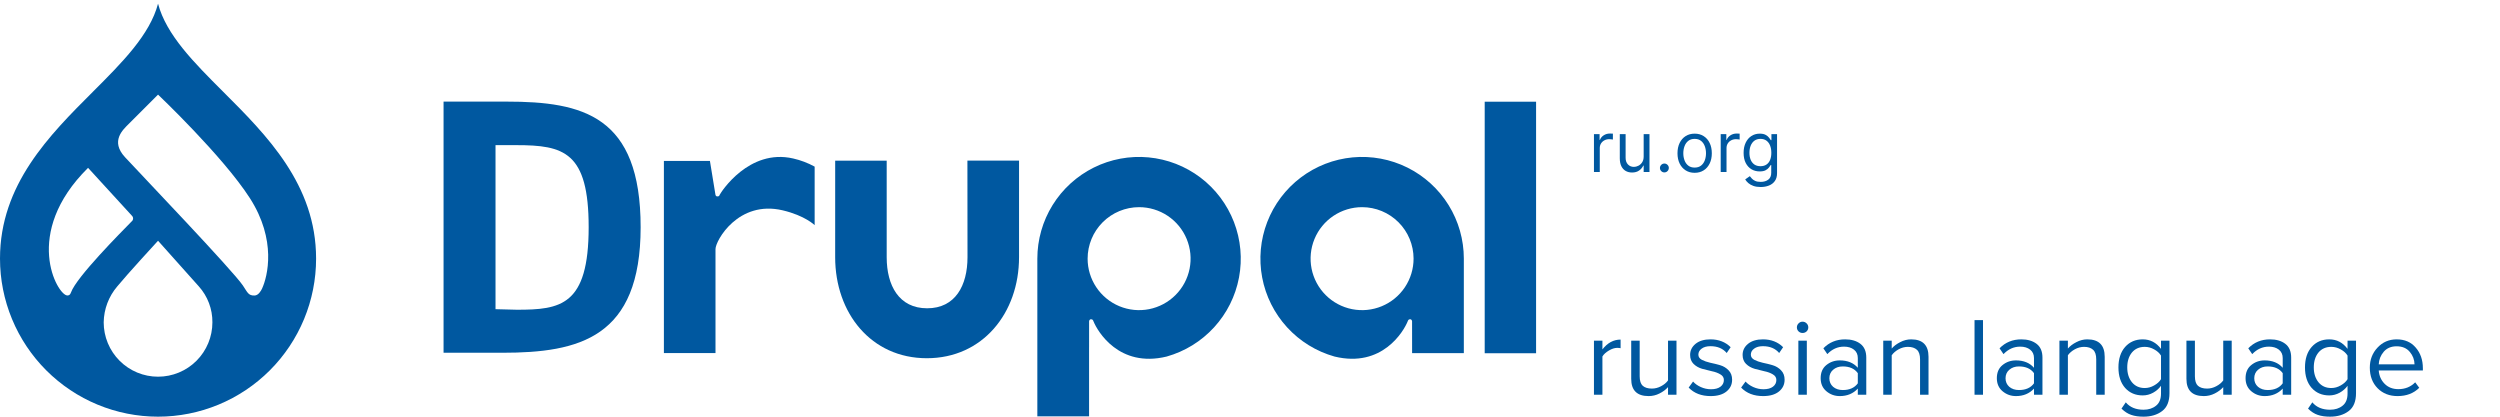 <svg width="432" height="72" viewBox="0 0 432 72" fill="none" xmlns="http://www.w3.org/2000/svg">
<path d="M176.092 27.749H167.169L167.184 44.446C167.184 49.325 165.092 53.272 160.213 53.272C155.331 53.272 153.22 49.325 153.22 44.446V27.765H144.32L144.317 44.446C144.317 54.087 150.515 61.901 160.158 61.901C169.798 61.901 176.09 54.087 176.09 44.446L176.092 27.749Z" fill="#0058A0"/>
<path d="M265.435 17.575H256.556V61.04H265.435V17.575Z" fill="#0058A0"/>
<path d="M137.062 27.386C129.408 25.62 124.58 33.224 124.379 33.632C124.28 33.832 124.277 33.948 123.938 33.94C123.658 33.934 123.626 33.632 123.626 33.632L122.676 27.815H114.721V61.012H123.638V43.043C123.638 41.575 127.592 34.534 135.253 36.346C139.127 37.263 140.771 38.907 140.771 38.907V28.794C139.607 28.154 138.358 27.68 137.062 27.386Z" fill="#0058A0"/>
<path d="M196.835 35.798C198.595 35.798 200.315 36.319 201.779 37.297C203.242 38.274 204.383 39.664 205.057 41.289C205.73 42.915 205.907 44.704 205.563 46.431C205.22 48.157 204.373 49.742 203.128 50.986C201.884 52.231 200.298 53.078 198.572 53.422C196.846 53.765 195.057 53.588 193.431 52.915C191.806 52.241 190.416 51.1 189.438 49.637C188.461 48.174 187.939 46.453 187.94 44.693C187.94 42.334 188.878 40.072 190.546 38.404C192.214 36.736 194.476 35.799 196.835 35.798ZM188.192 71.946V60.001L188.195 60.004L188.197 55.53C188.197 55.53 188.21 55.172 188.533 55.169C188.821 55.165 188.885 55.355 188.955 55.53C189.631 57.213 193.349 63.621 201.6 61.612C204.748 60.724 207.586 58.975 209.794 56.562C212.002 54.15 213.494 51.169 214.1 47.955C214.707 44.741 214.404 41.421 213.227 38.37C212.05 35.318 210.045 32.656 207.437 30.681C204.83 28.707 201.723 27.5 198.466 27.195C195.21 26.89 191.933 27.5 189.004 28.956C186.075 30.412 183.611 32.657 181.888 35.437C180.165 38.217 179.252 41.423 179.252 44.693V71.946L188.192 71.946Z" fill="#0058A0"/>
<path d="M244.265 44.693C244.265 46.453 243.743 48.173 242.766 49.637C241.788 51.1 240.399 52.241 238.773 52.914C237.148 53.588 235.359 53.765 233.633 53.422C231.906 53.078 230.321 52.231 229.077 50.987C227.832 49.742 226.985 48.157 226.641 46.431C226.298 44.705 226.474 42.916 227.147 41.29C227.821 39.664 228.961 38.275 230.425 37.297C231.888 36.32 233.608 35.798 235.368 35.798C237.727 35.798 239.989 36.736 241.658 38.404C243.326 40.072 244.264 42.334 244.265 44.693ZM244.011 61.027H252.951V44.693C252.951 41.423 252.038 38.217 250.315 35.437C248.593 32.657 246.128 30.413 243.2 28.956C240.271 27.5 236.994 26.89 233.738 27.195C230.482 27.5 227.375 28.707 224.767 30.681C222.16 32.655 220.154 35.317 218.977 38.369C217.8 41.42 217.498 44.74 218.104 47.953C218.71 51.167 220.202 54.148 222.41 56.561C224.618 58.974 227.455 60.722 230.603 61.61C238.854 63.621 242.572 57.212 243.248 55.53C243.318 55.355 243.381 55.165 243.67 55.167C243.993 55.172 244.006 55.53 244.006 55.53" fill="#0058A0"/>
<path d="M89.211 25.081H85.626V53.427L89.308 53.522C96.859 53.522 101.722 52.835 101.722 39.257C101.722 26.237 97.429 25.081 89.211 25.081V25.081ZM86.79 60.957H76.647V17.558H87.53C100.708 17.558 110.702 19.976 110.702 39.257C110.702 58.353 100.116 60.957 86.79 60.957" fill="#0058A0"/>
<path d="M38.549 15.838C33.527 10.819 28.736 6.034 27.31 0.637C25.884 6.034 21.092 10.819 16.071 15.838C8.539 23.365 0 31.895 0 44.689C-5.34428e-08 48.276 0.706 51.827 2.079 55.141C3.451 58.454 5.463 61.465 7.999 64.001C10.535 66.537 13.546 68.549 16.859 69.921C20.173 71.294 23.724 72 27.311 72C30.897 72 34.449 71.294 37.762 69.921C41.075 68.549 44.086 66.537 46.622 64.001C49.158 61.465 51.17 58.454 52.542 55.141C53.915 51.827 54.621 48.276 54.621 44.689C54.621 31.896 46.083 23.365 38.549 15.838ZM11.608 51.053C9.933 50.996 3.753 40.344 15.218 29.002L22.805 37.289C22.87 37.354 22.921 37.431 22.954 37.516C22.987 37.602 23.002 37.693 22.997 37.785C22.992 37.876 22.968 37.965 22.927 38.047C22.885 38.128 22.826 38.2 22.755 38.257C20.944 40.114 13.228 47.852 12.269 50.528C12.071 51.08 11.781 51.059 11.608 51.053ZM27.311 65.093C26.077 65.093 24.856 64.85 23.716 64.378C22.577 63.906 21.541 63.214 20.669 62.342C19.797 61.469 19.105 60.434 18.633 59.294C18.161 58.155 17.918 56.933 17.918 55.7C17.953 53.422 18.78 51.228 20.259 49.496C21.953 47.425 27.309 41.6 27.309 41.6C27.309 41.6 32.584 47.51 34.347 49.476C35.883 51.183 36.724 53.404 36.703 55.7C36.703 58.191 35.714 60.58 33.952 62.342C32.191 64.103 29.802 65.093 27.311 65.093ZM45.288 49.861C45.086 50.304 44.627 51.043 44.007 51.065C42.902 51.106 42.784 50.539 41.968 49.331C40.175 46.678 24.529 30.326 21.602 27.163C19.028 24.382 21.24 22.421 22.266 21.393C23.553 20.104 27.31 16.349 27.31 16.349C27.31 16.349 38.512 26.978 43.179 34.24C47.845 41.503 46.237 47.787 45.288 49.861Z" fill="#0058A0"/>
<path d="M275.435 29.725V23.18H276.407V24.168H276.475C276.594 23.844 276.81 23.582 277.123 23.38C277.435 23.178 277.787 23.077 278.179 23.077C278.253 23.077 278.346 23.079 278.456 23.082C278.567 23.084 278.651 23.089 278.708 23.094V24.117C278.674 24.109 278.596 24.096 278.473 24.079C278.354 24.059 278.228 24.049 278.094 24.049C277.776 24.049 277.492 24.116 277.242 24.249C276.995 24.38 276.799 24.562 276.654 24.795C276.512 25.025 276.441 25.288 276.441 25.583V29.725H275.435Z" fill="#0058A0"/>
<path d="M284.025 27.049V23.18H285.031V29.725H284.025V28.617H283.957C283.803 28.95 283.565 29.232 283.241 29.465C282.917 29.695 282.508 29.81 282.014 29.81C281.604 29.81 281.241 29.721 280.923 29.542C280.604 29.36 280.354 29.087 280.173 28.724C279.991 28.357 279.9 27.896 279.9 27.339V23.18H280.906V27.271C280.906 27.748 281.039 28.128 281.306 28.413C281.576 28.697 281.92 28.839 282.337 28.839C282.587 28.839 282.842 28.775 283.1 28.647C283.362 28.519 283.58 28.323 283.756 28.059C283.935 27.795 284.025 27.458 284.025 27.049Z" fill="#0058A0"/>
<path d="M287.606 29.793C287.395 29.793 287.215 29.718 287.064 29.567C286.914 29.417 286.838 29.236 286.838 29.026C286.838 28.816 286.914 28.636 287.064 28.485C287.215 28.334 287.395 28.259 287.606 28.259C287.816 28.259 287.996 28.334 288.147 28.485C288.297 28.636 288.373 28.816 288.373 29.026C288.373 29.166 288.337 29.293 288.266 29.41C288.198 29.526 288.106 29.62 287.989 29.691C287.875 29.759 287.748 29.793 287.606 29.793Z" fill="#0058A0"/>
<path d="M292.836 29.861C292.245 29.861 291.727 29.721 291.281 29.44C290.838 29.158 290.491 28.765 290.241 28.259C289.994 27.753 289.87 27.163 289.87 26.486C289.87 25.805 289.994 25.209 290.241 24.701C290.491 24.192 290.838 23.798 291.281 23.516C291.727 23.235 292.245 23.094 292.836 23.094C293.427 23.094 293.944 23.235 294.387 23.516C294.833 23.798 295.18 24.192 295.427 24.701C295.677 25.209 295.802 25.805 295.802 26.486C295.802 27.163 295.677 27.753 295.427 28.259C295.18 28.765 294.833 29.158 294.387 29.44C293.944 29.721 293.427 29.861 292.836 29.861ZM292.836 28.958C293.285 28.958 293.655 28.843 293.944 28.613C294.234 28.383 294.449 28.08 294.588 27.705C294.727 27.33 294.797 26.924 294.797 26.486C294.797 26.049 294.727 25.641 294.588 25.264C294.449 24.886 294.234 24.58 293.944 24.347C293.655 24.114 293.285 23.998 292.836 23.998C292.387 23.998 292.018 24.114 291.728 24.347C291.439 24.58 291.224 24.886 291.085 25.264C290.946 25.641 290.876 26.049 290.876 26.486C290.876 26.924 290.946 27.33 291.085 27.705C291.224 28.08 291.439 28.383 291.728 28.613C292.018 28.843 292.387 28.958 292.836 28.958Z" fill="#0058A0"/>
<path d="M297.337 29.725V23.18H298.309V24.168H298.377C298.496 23.844 298.712 23.582 299.025 23.38C299.337 23.178 299.69 23.077 300.082 23.077C300.156 23.077 300.248 23.079 300.359 23.082C300.47 23.084 300.553 23.089 300.61 23.094V24.117C300.576 24.109 300.498 24.096 300.376 24.079C300.256 24.059 300.13 24.049 299.996 24.049C299.678 24.049 299.394 24.116 299.144 24.249C298.897 24.38 298.701 24.562 298.556 24.795C298.414 25.025 298.343 25.288 298.343 25.583V29.725H297.337Z" fill="#0058A0"/>
<path d="M304.245 32.316C303.759 32.316 303.342 32.254 302.992 32.129C302.643 32.006 302.352 31.844 302.119 31.643C301.889 31.444 301.705 31.231 301.569 31.003L302.37 30.441C302.461 30.56 302.576 30.697 302.715 30.85C302.854 31.006 303.045 31.141 303.286 31.255C303.531 31.371 303.85 31.43 304.245 31.43C304.773 31.43 305.21 31.302 305.553 31.046C305.897 30.791 306.069 30.39 306.069 29.844V28.515H305.984C305.91 28.634 305.805 28.782 305.668 28.958C305.535 29.131 305.342 29.286 305.089 29.423C304.839 29.556 304.501 29.623 304.075 29.623C303.546 29.623 303.072 29.498 302.651 29.248C302.234 28.998 301.903 28.634 301.658 28.157C301.417 27.68 301.296 27.1 301.296 26.418C301.296 25.748 301.414 25.164 301.65 24.667C301.886 24.167 302.214 23.78 302.634 23.508C303.055 23.232 303.541 23.094 304.092 23.094C304.518 23.094 304.856 23.166 305.106 23.308C305.359 23.447 305.552 23.606 305.685 23.785C305.822 23.961 305.927 24.106 306.001 24.219H306.103V23.18H307.075V29.913C307.075 30.475 306.947 30.933 306.691 31.285C306.438 31.64 306.097 31.9 305.668 32.065C305.242 32.232 304.768 32.316 304.245 32.316ZM304.211 28.719C304.614 28.719 304.955 28.627 305.234 28.442C305.512 28.258 305.724 27.992 305.869 27.646C306.014 27.299 306.086 26.884 306.086 26.401C306.086 25.93 306.015 25.514 305.873 25.153C305.731 24.792 305.521 24.509 305.242 24.305C304.964 24.1 304.62 23.998 304.211 23.998C303.785 23.998 303.43 24.106 303.146 24.322C302.864 24.538 302.653 24.827 302.511 25.191C302.371 25.555 302.302 25.958 302.302 26.401C302.302 26.856 302.373 27.258 302.515 27.607C302.66 27.954 302.873 28.227 303.154 28.425C303.438 28.621 303.791 28.719 304.211 28.719Z" fill="#0058A0"/>
<path d="M276.898 68.211H275.435V58.873H276.898V60.381C277.77 59.247 278.817 58.68 280.039 58.68V60.169C279.857 60.13 279.662 60.111 279.454 60.111C279.012 60.111 278.53 60.265 278.01 60.575C277.49 60.884 277.119 61.225 276.898 61.599V68.211Z" fill="#0058A0"/>
<path d="M289.697 68.211H288.234V66.896C287.844 67.334 287.35 67.702 286.751 67.998C286.166 68.295 285.542 68.443 284.879 68.443C282.876 68.443 281.874 67.45 281.874 65.466V58.873H283.337V65.021C283.337 65.794 283.513 66.342 283.864 66.664C284.228 66.986 284.755 67.147 285.444 67.147C285.991 67.147 286.517 67.012 287.025 66.742C287.545 66.471 287.948 66.136 288.234 65.736V58.873H289.697V68.211Z" fill="#0058A0"/>
<path d="M295.604 68.443C294.004 68.443 292.736 67.953 291.8 66.974L292.561 65.93C292.886 66.303 293.328 66.619 293.887 66.877C294.459 67.135 295.051 67.263 295.662 67.263C296.365 67.263 296.911 67.115 297.301 66.819C297.691 66.522 297.886 66.136 297.886 65.659C297.886 65.246 297.685 64.924 297.282 64.692C296.878 64.447 296.391 64.267 295.819 64.151C295.259 64.022 294.694 63.88 294.121 63.726C293.549 63.558 293.061 63.281 292.658 62.894C292.255 62.495 292.053 61.973 292.053 61.328C292.053 60.568 292.366 59.93 292.99 59.414C293.627 58.899 294.485 58.641 295.565 58.641C296.983 58.641 298.147 59.092 299.057 59.995L298.374 61C297.711 60.214 296.774 59.821 295.565 59.821C294.928 59.821 294.42 59.962 294.043 60.246C293.666 60.517 293.478 60.864 293.478 61.29C293.478 61.663 293.679 61.96 294.082 62.179C294.485 62.385 294.967 62.553 295.526 62.682C296.098 62.798 296.67 62.94 297.243 63.107C297.815 63.275 298.303 63.571 298.706 63.996C299.109 64.409 299.31 64.95 299.31 65.62C299.31 66.445 298.985 67.122 298.335 67.65C297.685 68.179 296.774 68.443 295.604 68.443Z" fill="#0058A0"/>
<path d="M304.672 68.443C303.073 68.443 301.805 67.953 300.868 66.974L301.629 65.93C301.954 66.303 302.396 66.619 302.956 66.877C303.528 67.135 304.12 67.263 304.731 67.263C305.433 67.263 305.979 67.115 306.369 66.819C306.76 66.522 306.955 66.136 306.955 65.659C306.955 65.246 306.753 64.924 306.35 64.692C305.947 64.447 305.459 64.267 304.887 64.151C304.328 64.022 303.762 63.88 303.19 63.726C302.617 63.558 302.13 63.281 301.726 62.894C301.323 62.495 301.122 61.973 301.122 61.328C301.122 60.568 301.434 59.93 302.058 59.414C302.695 58.899 303.554 58.641 304.633 58.641C306.051 58.641 307.215 59.092 308.125 59.995L307.442 61C306.779 60.214 305.843 59.821 304.633 59.821C303.996 59.821 303.489 59.962 303.112 60.246C302.734 60.517 302.546 60.864 302.546 61.29C302.546 61.663 302.747 61.96 303.151 62.179C303.554 62.385 304.035 62.553 304.594 62.682C305.166 62.798 305.739 62.94 306.311 63.107C306.883 63.275 307.371 63.571 307.774 63.996C308.177 64.409 308.379 64.95 308.379 65.62C308.379 66.445 308.054 67.122 307.403 67.65C306.753 68.179 305.843 68.443 304.672 68.443Z" fill="#0058A0"/>
<path d="M311.478 57.539C311.217 57.539 310.99 57.449 310.795 57.269C310.6 57.075 310.502 56.843 310.502 56.573C310.502 56.302 310.6 56.07 310.795 55.877C310.99 55.683 311.217 55.587 311.478 55.587C311.751 55.587 311.985 55.683 312.18 55.877C312.375 56.07 312.473 56.302 312.473 56.573C312.473 56.843 312.375 57.075 312.18 57.269C311.985 57.449 311.751 57.539 311.478 57.539ZM312.219 68.211H310.756V58.873H312.219V68.211Z" fill="#0058A0"/>
<path d="M322.492 68.211H321.029V67.147C320.236 68.011 319.195 68.443 317.908 68.443C317.036 68.443 316.269 68.166 315.606 67.612C314.942 67.057 314.611 66.303 314.611 65.35C314.611 64.37 314.936 63.616 315.586 63.088C316.25 62.546 317.023 62.276 317.908 62.276C319.247 62.276 320.288 62.701 321.029 63.552V61.87C321.029 61.251 320.808 60.768 320.366 60.42C319.924 60.072 319.351 59.898 318.649 59.898C317.544 59.898 316.581 60.33 315.762 61.193L315.079 60.188C316.08 59.157 317.335 58.641 318.844 58.641C319.924 58.641 320.801 58.899 321.478 59.414C322.154 59.93 322.492 60.723 322.492 61.792V68.211ZM318.434 67.399C319.605 67.399 320.47 67.012 321.029 66.239V64.48C320.47 63.706 319.605 63.32 318.434 63.32C317.758 63.32 317.199 63.513 316.757 63.9C316.328 64.273 316.113 64.763 316.113 65.369C316.113 65.962 316.328 66.452 316.757 66.838C317.199 67.212 317.758 67.399 318.434 67.399Z" fill="#0058A0"/>
<path d="M333.248 68.211H331.785V62.102C331.785 61.316 331.603 60.761 331.239 60.439C330.874 60.104 330.354 59.937 329.678 59.937C329.132 59.937 328.598 60.078 328.078 60.362C327.571 60.645 327.174 60.987 326.888 61.386V68.211H325.425V58.873H326.888V60.227C327.252 59.801 327.74 59.434 328.351 59.124C328.963 58.802 329.593 58.641 330.244 58.641C332.247 58.641 333.248 59.647 333.248 61.657V68.211Z" fill="#0058A0"/>
<path d="M342.663 68.211H341.199V55.316H342.663V68.211Z" fill="#0058A0"/>
<path d="M352.936 68.211H351.473V67.147C350.679 68.011 349.639 68.443 348.351 68.443C347.48 68.443 346.713 68.166 346.049 67.612C345.386 67.057 345.054 66.303 345.054 65.35C345.054 64.37 345.38 63.616 346.03 63.088C346.693 62.546 347.467 62.276 348.351 62.276C349.691 62.276 350.731 62.701 351.473 63.552V61.87C351.473 61.251 351.252 60.768 350.809 60.42C350.367 60.072 349.795 59.898 349.093 59.898C347.987 59.898 347.025 60.33 346.205 61.193L345.523 60.188C346.524 59.157 347.779 58.641 349.288 58.641C350.367 58.641 351.245 58.899 351.921 59.414C352.598 59.93 352.936 60.723 352.936 61.792V68.211ZM348.878 67.399C350.049 67.399 350.913 67.012 351.473 66.239V64.48C350.913 63.706 350.049 63.32 348.878 63.32C348.202 63.32 347.643 63.513 347.2 63.9C346.771 64.273 346.557 64.763 346.557 65.369C346.557 65.962 346.771 66.452 347.2 66.838C347.643 67.212 348.202 67.399 348.878 67.399Z" fill="#0058A0"/>
<path d="M363.692 68.211H362.228V62.102C362.228 61.316 362.046 60.761 361.682 60.439C361.318 60.104 360.798 59.937 360.122 59.937C359.575 59.937 359.042 60.078 358.522 60.362C358.015 60.645 357.618 60.987 357.332 61.386V68.211H355.869V58.873H357.332V60.227C357.696 59.801 358.184 59.434 358.795 59.124C359.406 58.802 360.037 58.641 360.687 58.641C362.69 58.641 363.692 59.647 363.692 61.657V68.211Z" fill="#0058A0"/>
<path d="M370.398 72C369.566 72 368.857 71.897 368.272 71.691C367.687 71.497 367.127 71.136 366.594 70.608L367.335 69.525C368.051 70.376 369.072 70.801 370.398 70.801C371.27 70.801 371.991 70.569 372.564 70.105C373.136 69.654 373.422 68.952 373.422 67.998V66.664C373.071 67.154 372.616 67.553 372.056 67.863C371.497 68.172 370.899 68.327 370.262 68.327C369.013 68.327 367.999 67.895 367.218 67.031C366.451 66.155 366.067 64.976 366.067 63.494C366.067 62.011 366.451 60.832 367.218 59.956C367.999 59.079 369.013 58.641 370.262 58.641C371.549 58.641 372.603 59.189 373.422 60.285V58.873H374.885V67.94C374.885 69.371 374.462 70.402 373.617 71.033C372.772 71.678 371.699 72 370.398 72ZM370.613 67.051C371.172 67.051 371.712 66.903 372.232 66.606C372.765 66.31 373.162 65.949 373.422 65.524V61.444C373.162 61.019 372.772 60.665 372.251 60.381C371.731 60.085 371.185 59.937 370.613 59.937C369.676 59.937 368.935 60.265 368.389 60.922C367.856 61.58 367.589 62.437 367.589 63.494C367.589 64.538 367.862 65.395 368.408 66.065C368.955 66.722 369.689 67.051 370.613 67.051Z" fill="#0058A0"/>
<path d="M385.638 68.211H384.175V66.896C383.785 67.334 383.291 67.702 382.693 67.998C382.107 68.295 381.483 68.443 380.82 68.443C378.817 68.443 377.816 67.45 377.816 65.466V58.873H379.279V65.021C379.279 65.794 379.454 66.342 379.805 66.664C380.17 66.986 380.696 67.147 381.386 67.147C381.932 67.147 382.459 67.012 382.966 66.742C383.486 66.471 383.889 66.136 384.175 65.736V58.873H385.638V68.211Z" fill="#0058A0"/>
<path d="M395.915 68.211H394.452V67.147C393.659 68.011 392.618 68.443 391.331 68.443C390.459 68.443 389.692 68.166 389.029 67.612C388.365 67.057 388.034 66.303 388.034 65.35C388.034 64.37 388.359 63.616 389.009 63.088C389.672 62.546 390.446 62.276 391.331 62.276C392.67 62.276 393.711 62.701 394.452 63.552V61.87C394.452 61.251 394.231 60.768 393.789 60.42C393.346 60.072 392.774 59.898 392.072 59.898C390.966 59.898 390.004 60.33 389.185 61.193L388.502 60.188C389.503 59.157 390.758 58.641 392.267 58.641C393.347 58.641 394.224 58.899 394.901 59.414C395.577 59.93 395.915 60.723 395.915 61.792V68.211ZM391.857 67.399C393.028 67.399 393.893 67.012 394.452 66.239V64.48C393.893 63.706 393.028 63.32 391.857 63.32C391.181 63.32 390.622 63.513 390.18 63.9C389.75 64.273 389.536 64.763 389.536 65.369C389.536 65.962 389.75 66.452 390.18 66.838C390.622 67.212 391.181 67.399 391.857 67.399Z" fill="#0058A0"/>
<path d="M402.633 72C401.8 72 401.092 71.897 400.506 71.691C399.921 71.497 399.362 71.136 398.829 70.608L399.57 69.525C400.285 70.376 401.306 70.801 402.633 70.801C403.504 70.801 404.226 70.569 404.798 70.105C405.37 69.654 405.656 68.952 405.656 67.998V66.664C405.305 67.154 404.85 67.553 404.291 67.863C403.732 68.172 403.133 68.327 402.496 68.327C401.248 68.327 400.233 67.895 399.453 67.031C398.685 66.155 398.302 64.976 398.302 63.494C398.302 62.011 398.685 60.832 399.453 59.956C400.233 59.079 401.248 58.641 402.496 58.641C403.784 58.641 404.837 59.189 405.656 60.285V58.873H407.12V67.94C407.12 69.371 406.697 70.402 405.852 71.033C405.006 71.678 403.933 72 402.633 72ZM402.847 67.051C403.406 67.051 403.946 66.903 404.466 66.606C405 66.31 405.396 65.949 405.656 65.524V61.444C405.396 61.019 405.006 60.665 404.486 60.381C403.966 60.085 403.42 59.937 402.847 59.937C401.911 59.937 401.17 60.265 400.623 60.922C400.09 61.58 399.823 62.437 399.823 63.494C399.823 64.538 400.097 65.395 400.643 66.065C401.189 66.722 401.924 67.051 402.847 67.051Z" fill="#0058A0"/>
<path d="M414.303 68.443C412.898 68.443 411.747 67.992 410.85 67.09C409.953 66.174 409.504 64.989 409.504 63.532C409.504 62.166 409.946 61.013 410.83 60.072C411.715 59.118 412.82 58.641 414.147 58.641C415.538 58.641 416.637 59.118 417.444 60.072C418.263 61.013 418.673 62.205 418.673 63.648V64.016H411.045C411.11 64.931 411.448 65.698 412.059 66.316C412.671 66.935 413.464 67.244 414.439 67.244C415.61 67.244 416.579 66.851 417.346 66.065L418.048 67.012C417.086 67.966 415.838 68.443 414.303 68.443ZM417.229 62.952C417.216 62.153 416.943 61.438 416.41 60.806C415.877 60.162 415.116 59.84 414.127 59.84C413.191 59.84 412.45 60.156 411.903 60.787C411.37 61.419 411.084 62.14 411.045 62.952H417.229Z" fill="#0058A0"/>
</svg>
